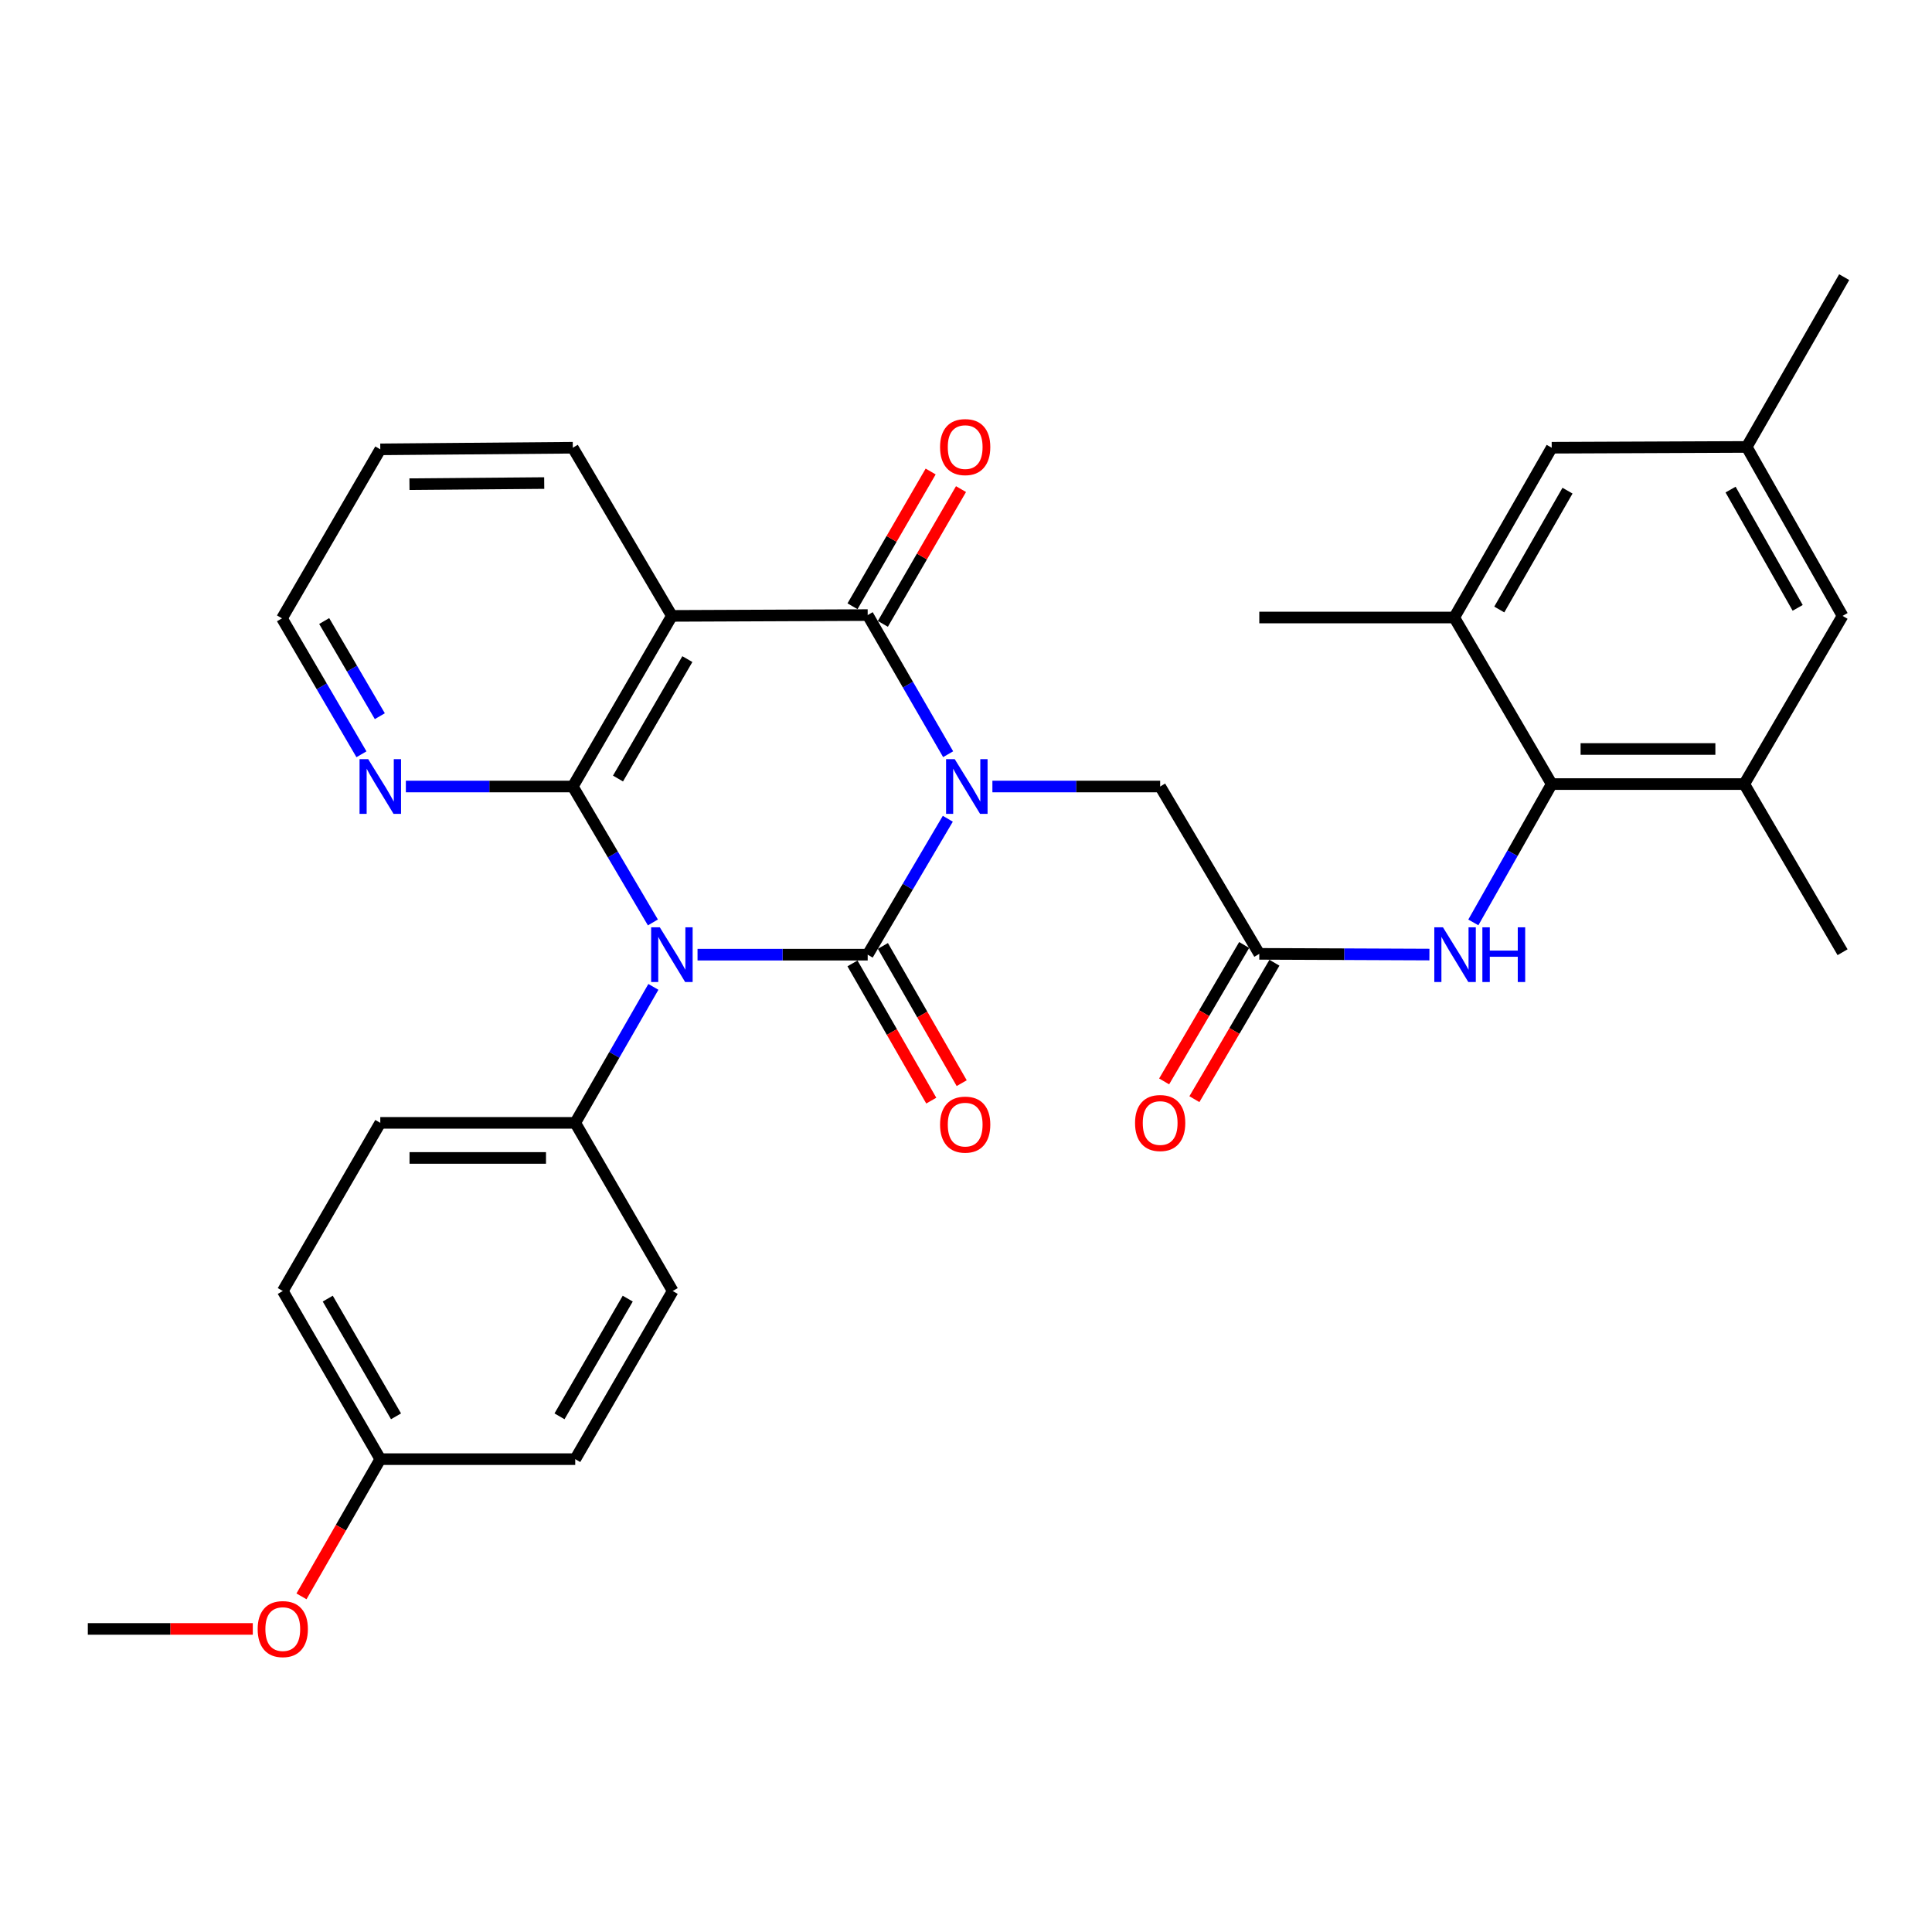 <?xml version='1.0' encoding='iso-8859-1'?>
<svg version='1.1' baseProfile='full'
              xmlns='http://www.w3.org/2000/svg'
                      xmlns:rdkit='http://www.rdkit.org/xml'
                      xmlns:xlink='http://www.w3.org/1999/xlink'
                  xml:space='preserve'
width='1000px' height='1000px' viewBox='0 0 1000 1000'>
<!-- END OF HEADER -->
<rect style='opacity:1.0;fill:#FFFFFF;stroke:none' width='1000' height='1000' x='0' y='0'> </rect>
<path class='bond-0' d='M 490.588,423.783 L 469.851,458.961' style='fill:none;fill-rule:evenodd;stroke:#0000FF;stroke-width:6px;stroke-linecap:butt;stroke-linejoin:miter;stroke-opacity:1' />
<path class='bond-0' d='M 469.851,458.961 L 449.115,494.138' style='fill:none;fill-rule:evenodd;stroke:#000000;stroke-width:6px;stroke-linecap:butt;stroke-linejoin:miter;stroke-opacity:1' />
<path class='bond-3' d='M 490.754,390.375 L 469.935,354.368' style='fill:none;fill-rule:evenodd;stroke:#0000FF;stroke-width:6px;stroke-linecap:butt;stroke-linejoin:miter;stroke-opacity:1' />
<path class='bond-3' d='M 469.935,354.368 L 449.115,318.361' style='fill:none;fill-rule:evenodd;stroke:#000000;stroke-width:6px;stroke-linecap:butt;stroke-linejoin:miter;stroke-opacity:1' />
<path class='bond-6' d='M 513.666,407.097 L 557.082,407.097' style='fill:none;fill-rule:evenodd;stroke:#0000FF;stroke-width:6px;stroke-linecap:butt;stroke-linejoin:miter;stroke-opacity:1' />
<path class='bond-6' d='M 557.082,407.097 L 600.499,407.097' style='fill:none;fill-rule:evenodd;stroke:#000000;stroke-width:6px;stroke-linecap:butt;stroke-linejoin:miter;stroke-opacity:1' />
<path class='bond-1' d='M 449.115,494.138 L 405.079,494.138' style='fill:none;fill-rule:evenodd;stroke:#000000;stroke-width:6px;stroke-linecap:butt;stroke-linejoin:miter;stroke-opacity:1' />
<path class='bond-1' d='M 405.079,494.138 L 361.042,494.138' style='fill:none;fill-rule:evenodd;stroke:#0000FF;stroke-width:6px;stroke-linecap:butt;stroke-linejoin:miter;stroke-opacity:1' />
<path class='bond-13' d='M 441.241,498.66 L 461.633,534.172' style='fill:none;fill-rule:evenodd;stroke:#000000;stroke-width:6px;stroke-linecap:butt;stroke-linejoin:miter;stroke-opacity:1' />
<path class='bond-13' d='M 461.633,534.172 L 482.025,569.685' style='fill:none;fill-rule:evenodd;stroke:#FF0000;stroke-width:6px;stroke-linecap:butt;stroke-linejoin:miter;stroke-opacity:1' />
<path class='bond-13' d='M 456.989,489.617 L 477.381,525.13' style='fill:none;fill-rule:evenodd;stroke:#000000;stroke-width:6px;stroke-linecap:butt;stroke-linejoin:miter;stroke-opacity:1' />
<path class='bond-13' d='M 477.381,525.13 L 497.772,560.642' style='fill:none;fill-rule:evenodd;stroke:#FF0000;stroke-width:6px;stroke-linecap:butt;stroke-linejoin:miter;stroke-opacity:1' />
<path class='bond-9' d='M 338.188,510.808 L 317.965,545.999' style='fill:none;fill-rule:evenodd;stroke:#0000FF;stroke-width:6px;stroke-linecap:butt;stroke-linejoin:miter;stroke-opacity:1' />
<path class='bond-9' d='M 317.965,545.999 L 297.741,581.19' style='fill:none;fill-rule:evenodd;stroke:#000000;stroke-width:6px;stroke-linecap:butt;stroke-linejoin:miter;stroke-opacity:1' />
<path class='bond-32' d='M 337.937,477.453 L 317.208,442.275' style='fill:none;fill-rule:evenodd;stroke:#0000FF;stroke-width:6px;stroke-linecap:butt;stroke-linejoin:miter;stroke-opacity:1' />
<path class='bond-32' d='M 317.208,442.275 L 296.48,407.097' style='fill:none;fill-rule:evenodd;stroke:#000000;stroke-width:6px;stroke-linecap:butt;stroke-linejoin:miter;stroke-opacity:1' />
<path class='bond-2' d='M 296.48,407.097 L 347.769,318.785' style='fill:none;fill-rule:evenodd;stroke:#000000;stroke-width:6px;stroke-linecap:butt;stroke-linejoin:miter;stroke-opacity:1' />
<path class='bond-2' d='M 319.876,402.97 L 355.778,341.151' style='fill:none;fill-rule:evenodd;stroke:#000000;stroke-width:6px;stroke-linecap:butt;stroke-linejoin:miter;stroke-opacity:1' />
<path class='bond-12' d='M 296.48,407.097 L 253.275,407.097' style='fill:none;fill-rule:evenodd;stroke:#000000;stroke-width:6px;stroke-linecap:butt;stroke-linejoin:miter;stroke-opacity:1' />
<path class='bond-12' d='M 253.275,407.097 L 210.07,407.097' style='fill:none;fill-rule:evenodd;stroke:#0000FF;stroke-width:6px;stroke-linecap:butt;stroke-linejoin:miter;stroke-opacity:1' />
<path class='bond-4' d='M 449.115,318.361 L 347.769,318.785' style='fill:none;fill-rule:evenodd;stroke:#000000;stroke-width:6px;stroke-linecap:butt;stroke-linejoin:miter;stroke-opacity:1' />
<path class='bond-14' d='M 456.97,322.915 L 477.192,288.037' style='fill:none;fill-rule:evenodd;stroke:#000000;stroke-width:6px;stroke-linecap:butt;stroke-linejoin:miter;stroke-opacity:1' />
<path class='bond-14' d='M 477.192,288.037 L 497.415,253.159' style='fill:none;fill-rule:evenodd;stroke:#FF0000;stroke-width:6px;stroke-linecap:butt;stroke-linejoin:miter;stroke-opacity:1' />
<path class='bond-14' d='M 441.26,313.807 L 461.483,278.929' style='fill:none;fill-rule:evenodd;stroke:#000000;stroke-width:6px;stroke-linecap:butt;stroke-linejoin:miter;stroke-opacity:1' />
<path class='bond-14' d='M 461.483,278.929 L 481.705,244.051' style='fill:none;fill-rule:evenodd;stroke:#FF0000;stroke-width:6px;stroke-linecap:butt;stroke-linejoin:miter;stroke-opacity:1' />
<path class='bond-21' d='M 347.769,318.785 L 296.48,231.743' style='fill:none;fill-rule:evenodd;stroke:#000000;stroke-width:6px;stroke-linecap:butt;stroke-linejoin:miter;stroke-opacity:1' />
<path class='bond-5' d='M 803.161,405.836 L 782.878,441.639' style='fill:none;fill-rule:evenodd;stroke:#000000;stroke-width:6px;stroke-linecap:butt;stroke-linejoin:miter;stroke-opacity:1' />
<path class='bond-5' d='M 782.878,441.639 L 762.594,477.441' style='fill:none;fill-rule:evenodd;stroke:#0000FF;stroke-width:6px;stroke-linecap:butt;stroke-linejoin:miter;stroke-opacity:1' />
<path class='bond-10' d='M 803.161,405.836 L 902.823,405.836' style='fill:none;fill-rule:evenodd;stroke:#000000;stroke-width:6px;stroke-linecap:butt;stroke-linejoin:miter;stroke-opacity:1' />
<path class='bond-10' d='M 818.111,387.677 L 887.874,387.677' style='fill:none;fill-rule:evenodd;stroke:#000000;stroke-width:6px;stroke-linecap:butt;stroke-linejoin:miter;stroke-opacity:1' />
<path class='bond-11' d='M 803.161,405.836 L 752.71,319.622' style='fill:none;fill-rule:evenodd;stroke:#000000;stroke-width:6px;stroke-linecap:butt;stroke-linejoin:miter;stroke-opacity:1' />
<path class='bond-7' d='M 600.499,407.097 L 651.808,493.715' style='fill:none;fill-rule:evenodd;stroke:#000000;stroke-width:6px;stroke-linecap:butt;stroke-linejoin:miter;stroke-opacity:1' />
<path class='bond-8' d='M 651.808,493.715 L 695.834,493.899' style='fill:none;fill-rule:evenodd;stroke:#000000;stroke-width:6px;stroke-linecap:butt;stroke-linejoin:miter;stroke-opacity:1' />
<path class='bond-8' d='M 695.834,493.899 L 739.861,494.083' style='fill:none;fill-rule:evenodd;stroke:#0000FF;stroke-width:6px;stroke-linecap:butt;stroke-linejoin:miter;stroke-opacity:1' />
<path class='bond-17' d='M 643.976,489.121 L 623.265,524.431' style='fill:none;fill-rule:evenodd;stroke:#000000;stroke-width:6px;stroke-linecap:butt;stroke-linejoin:miter;stroke-opacity:1' />
<path class='bond-17' d='M 623.265,524.431 L 602.554,559.741' style='fill:none;fill-rule:evenodd;stroke:#FF0000;stroke-width:6px;stroke-linecap:butt;stroke-linejoin:miter;stroke-opacity:1' />
<path class='bond-17' d='M 659.639,498.308 L 638.928,533.618' style='fill:none;fill-rule:evenodd;stroke:#000000;stroke-width:6px;stroke-linecap:butt;stroke-linejoin:miter;stroke-opacity:1' />
<path class='bond-17' d='M 638.928,533.618 L 618.217,568.928' style='fill:none;fill-rule:evenodd;stroke:#FF0000;stroke-width:6px;stroke-linecap:butt;stroke-linejoin:miter;stroke-opacity:1' />
<path class='bond-19' d='M 297.741,581.19 L 196.839,581.19' style='fill:none;fill-rule:evenodd;stroke:#000000;stroke-width:6px;stroke-linecap:butt;stroke-linejoin:miter;stroke-opacity:1' />
<path class='bond-19' d='M 282.606,599.348 L 211.974,599.348' style='fill:none;fill-rule:evenodd;stroke:#000000;stroke-width:6px;stroke-linecap:butt;stroke-linejoin:miter;stroke-opacity:1' />
<path class='bond-20' d='M 297.741,581.19 L 348.192,668.221' style='fill:none;fill-rule:evenodd;stroke:#000000;stroke-width:6px;stroke-linecap:butt;stroke-linejoin:miter;stroke-opacity:1' />
<path class='bond-16' d='M 902.823,405.836 L 953.708,318.785' style='fill:none;fill-rule:evenodd;stroke:#000000;stroke-width:6px;stroke-linecap:butt;stroke-linejoin:miter;stroke-opacity:1' />
<path class='bond-27' d='M 902.823,405.836 L 953.708,492.867' style='fill:none;fill-rule:evenodd;stroke:#000000;stroke-width:6px;stroke-linecap:butt;stroke-linejoin:miter;stroke-opacity:1' />
<path class='bond-15' d='M 752.71,319.622 L 803.161,231.743' style='fill:none;fill-rule:evenodd;stroke:#000000;stroke-width:6px;stroke-linecap:butt;stroke-linejoin:miter;stroke-opacity:1' />
<path class='bond-15' d='M 776.026,315.481 L 811.342,253.966' style='fill:none;fill-rule:evenodd;stroke:#000000;stroke-width:6px;stroke-linecap:butt;stroke-linejoin:miter;stroke-opacity:1' />
<path class='bond-26' d='M 752.71,319.622 L 651.808,319.622' style='fill:none;fill-rule:evenodd;stroke:#000000;stroke-width:6px;stroke-linecap:butt;stroke-linejoin:miter;stroke-opacity:1' />
<path class='bond-33' d='M 187.087,390.416 L 166.52,355.236' style='fill:none;fill-rule:evenodd;stroke:#0000FF;stroke-width:6px;stroke-linecap:butt;stroke-linejoin:miter;stroke-opacity:1' />
<path class='bond-33' d='M 166.52,355.236 L 145.954,320.056' style='fill:none;fill-rule:evenodd;stroke:#000000;stroke-width:6px;stroke-linecap:butt;stroke-linejoin:miter;stroke-opacity:1' />
<path class='bond-33' d='M 196.593,370.698 L 182.197,346.072' style='fill:none;fill-rule:evenodd;stroke:#0000FF;stroke-width:6px;stroke-linecap:butt;stroke-linejoin:miter;stroke-opacity:1' />
<path class='bond-33' d='M 182.197,346.072 L 167.8,321.445' style='fill:none;fill-rule:evenodd;stroke:#000000;stroke-width:6px;stroke-linecap:butt;stroke-linejoin:miter;stroke-opacity:1' />
<path class='bond-18' d='M 803.161,231.743 L 904.094,231.33' style='fill:none;fill-rule:evenodd;stroke:#000000;stroke-width:6px;stroke-linecap:butt;stroke-linejoin:miter;stroke-opacity:1' />
<path class='bond-35' d='M 953.708,318.785 L 904.094,231.33' style='fill:none;fill-rule:evenodd;stroke:#000000;stroke-width:6px;stroke-linecap:butt;stroke-linejoin:miter;stroke-opacity:1' />
<path class='bond-35' d='M 930.472,314.627 L 895.742,253.408' style='fill:none;fill-rule:evenodd;stroke:#000000;stroke-width:6px;stroke-linecap:butt;stroke-linejoin:miter;stroke-opacity:1' />
<path class='bond-29' d='M 904.094,231.33 L 954.545,143.451' style='fill:none;fill-rule:evenodd;stroke:#000000;stroke-width:6px;stroke-linecap:butt;stroke-linejoin:miter;stroke-opacity:1' />
<path class='bond-24' d='M 196.839,581.19 L 146.367,668.221' style='fill:none;fill-rule:evenodd;stroke:#000000;stroke-width:6px;stroke-linecap:butt;stroke-linejoin:miter;stroke-opacity:1' />
<path class='bond-23' d='M 348.192,668.221 L 297.741,755.252' style='fill:none;fill-rule:evenodd;stroke:#000000;stroke-width:6px;stroke-linecap:butt;stroke-linejoin:miter;stroke-opacity:1' />
<path class='bond-23' d='M 324.915,672.169 L 289.599,733.09' style='fill:none;fill-rule:evenodd;stroke:#000000;stroke-width:6px;stroke-linecap:butt;stroke-linejoin:miter;stroke-opacity:1' />
<path class='bond-31' d='M 296.48,231.743 L 196.839,232.581' style='fill:none;fill-rule:evenodd;stroke:#000000;stroke-width:6px;stroke-linecap:butt;stroke-linejoin:miter;stroke-opacity:1' />
<path class='bond-31' d='M 281.686,250.027 L 211.937,250.613' style='fill:none;fill-rule:evenodd;stroke:#000000;stroke-width:6px;stroke-linecap:butt;stroke-linejoin:miter;stroke-opacity:1' />
<path class='bond-22' d='M 196.839,755.252 L 297.741,755.252' style='fill:none;fill-rule:evenodd;stroke:#000000;stroke-width:6px;stroke-linecap:butt;stroke-linejoin:miter;stroke-opacity:1' />
<path class='bond-25' d='M 196.839,755.252 L 176.443,790.765' style='fill:none;fill-rule:evenodd;stroke:#000000;stroke-width:6px;stroke-linecap:butt;stroke-linejoin:miter;stroke-opacity:1' />
<path class='bond-25' d='M 176.443,790.765 L 156.047,826.277' style='fill:none;fill-rule:evenodd;stroke:#FF0000;stroke-width:6px;stroke-linecap:butt;stroke-linejoin:miter;stroke-opacity:1' />
<path class='bond-34' d='M 196.839,755.252 L 146.367,668.221' style='fill:none;fill-rule:evenodd;stroke:#000000;stroke-width:6px;stroke-linecap:butt;stroke-linejoin:miter;stroke-opacity:1' />
<path class='bond-34' d='M 204.976,733.088 L 169.646,672.166' style='fill:none;fill-rule:evenodd;stroke:#000000;stroke-width:6px;stroke-linecap:butt;stroke-linejoin:miter;stroke-opacity:1' />
<path class='bond-30' d='M 130.844,843.131 L 88.149,843.131' style='fill:none;fill-rule:evenodd;stroke:#FF0000;stroke-width:6px;stroke-linecap:butt;stroke-linejoin:miter;stroke-opacity:1' />
<path class='bond-30' d='M 88.149,843.131 L 45.455,843.131' style='fill:none;fill-rule:evenodd;stroke:#000000;stroke-width:6px;stroke-linecap:butt;stroke-linejoin:miter;stroke-opacity:1' />
<path class='bond-28' d='M 145.954,320.056 L 196.839,232.581' style='fill:none;fill-rule:evenodd;stroke:#000000;stroke-width:6px;stroke-linecap:butt;stroke-linejoin:miter;stroke-opacity:1' />
<path  class='atom-0' d='M 494.164 392.937
L 503.444 407.937
Q 504.364 409.417, 505.844 412.097
Q 507.324 414.777, 507.404 414.937
L 507.404 392.937
L 511.164 392.937
L 511.164 421.257
L 507.284 421.257
L 497.324 404.857
Q 496.164 402.937, 494.924 400.737
Q 493.724 398.537, 493.364 397.857
L 493.364 421.257
L 489.684 421.257
L 489.684 392.937
L 494.164 392.937
' fill='#0000FF'/>
<path  class='atom-2' d='M 341.509 479.978
L 350.789 494.978
Q 351.709 496.458, 353.189 499.138
Q 354.669 501.818, 354.749 501.978
L 354.749 479.978
L 358.509 479.978
L 358.509 508.298
L 354.629 508.298
L 344.669 491.898
Q 343.509 489.978, 342.269 487.778
Q 341.069 485.578, 340.709 484.898
L 340.709 508.298
L 337.029 508.298
L 337.029 479.978
L 341.509 479.978
' fill='#0000FF'/>
<path  class='atom-9' d='M 746.874 479.978
L 756.154 494.978
Q 757.074 496.458, 758.554 499.138
Q 760.034 501.818, 760.114 501.978
L 760.114 479.978
L 763.874 479.978
L 763.874 508.298
L 759.994 508.298
L 750.034 491.898
Q 748.874 489.978, 747.634 487.778
Q 746.434 485.578, 746.074 484.898
L 746.074 508.298
L 742.394 508.298
L 742.394 479.978
L 746.874 479.978
' fill='#0000FF'/>
<path  class='atom-9' d='M 767.274 479.978
L 771.114 479.978
L 771.114 492.018
L 785.594 492.018
L 785.594 479.978
L 789.434 479.978
L 789.434 508.298
L 785.594 508.298
L 785.594 495.218
L 771.114 495.218
L 771.114 508.298
L 767.274 508.298
L 767.274 479.978
' fill='#0000FF'/>
<path  class='atom-13' d='M 190.579 392.937
L 199.859 407.937
Q 200.779 409.417, 202.259 412.097
Q 203.739 414.777, 203.819 414.937
L 203.819 392.937
L 207.579 392.937
L 207.579 421.257
L 203.699 421.257
L 193.739 404.857
Q 192.579 402.937, 191.339 400.737
Q 190.139 398.537, 189.779 397.857
L 189.779 421.257
L 186.099 421.257
L 186.099 392.937
L 190.579 392.937
' fill='#0000FF'/>
<path  class='atom-14' d='M 486.576 582.097
Q 486.576 575.297, 489.936 571.497
Q 493.296 567.697, 499.576 567.697
Q 505.856 567.697, 509.216 571.497
Q 512.576 575.297, 512.576 582.097
Q 512.576 588.977, 509.176 592.897
Q 505.776 596.777, 499.576 596.777
Q 493.336 596.777, 489.936 592.897
Q 486.576 589.017, 486.576 582.097
M 499.576 593.577
Q 503.896 593.577, 506.216 590.697
Q 508.576 587.777, 508.576 582.097
Q 508.576 576.537, 506.216 573.737
Q 503.896 570.897, 499.576 570.897
Q 495.256 570.897, 492.896 573.697
Q 490.576 576.497, 490.576 582.097
Q 490.576 587.817, 492.896 590.697
Q 495.256 593.577, 499.576 593.577
' fill='#FF0000'/>
<path  class='atom-15' d='M 486.576 231.41
Q 486.576 224.61, 489.936 220.81
Q 493.296 217.01, 499.576 217.01
Q 505.856 217.01, 509.216 220.81
Q 512.576 224.61, 512.576 231.41
Q 512.576 238.29, 509.176 242.21
Q 505.776 246.09, 499.576 246.09
Q 493.336 246.09, 489.936 242.21
Q 486.576 238.33, 486.576 231.41
M 499.576 242.89
Q 503.896 242.89, 506.216 240.01
Q 508.576 237.09, 508.576 231.41
Q 508.576 225.85, 506.216 223.05
Q 503.896 220.21, 499.576 220.21
Q 495.256 220.21, 492.896 223.01
Q 490.576 225.81, 490.576 231.41
Q 490.576 237.13, 492.896 240.01
Q 495.256 242.89, 499.576 242.89
' fill='#FF0000'/>
<path  class='atom-18' d='M 587.499 581.27
Q 587.499 574.47, 590.859 570.67
Q 594.219 566.87, 600.499 566.87
Q 606.779 566.87, 610.139 570.67
Q 613.499 574.47, 613.499 581.27
Q 613.499 588.15, 610.099 592.07
Q 606.699 595.95, 600.499 595.95
Q 594.259 595.95, 590.859 592.07
Q 587.499 588.19, 587.499 581.27
M 600.499 592.75
Q 604.819 592.75, 607.139 589.87
Q 609.499 586.95, 609.499 581.27
Q 609.499 575.71, 607.139 572.91
Q 604.819 570.07, 600.499 570.07
Q 596.179 570.07, 593.819 572.87
Q 591.499 575.67, 591.499 581.27
Q 591.499 586.99, 593.819 589.87
Q 596.179 592.75, 600.499 592.75
' fill='#FF0000'/>
<path  class='atom-26' d='M 133.367 843.211
Q 133.367 836.411, 136.727 832.611
Q 140.087 828.811, 146.367 828.811
Q 152.647 828.811, 156.007 832.611
Q 159.367 836.411, 159.367 843.211
Q 159.367 850.091, 155.967 854.011
Q 152.567 857.891, 146.367 857.891
Q 140.127 857.891, 136.727 854.011
Q 133.367 850.131, 133.367 843.211
M 146.367 854.691
Q 150.687 854.691, 153.007 851.811
Q 155.367 848.891, 155.367 843.211
Q 155.367 837.651, 153.007 834.851
Q 150.687 832.011, 146.367 832.011
Q 142.047 832.011, 139.687 834.811
Q 137.367 837.611, 137.367 843.211
Q 137.367 848.931, 139.687 851.811
Q 142.047 854.691, 146.367 854.691
' fill='#FF0000'/>
</svg>
